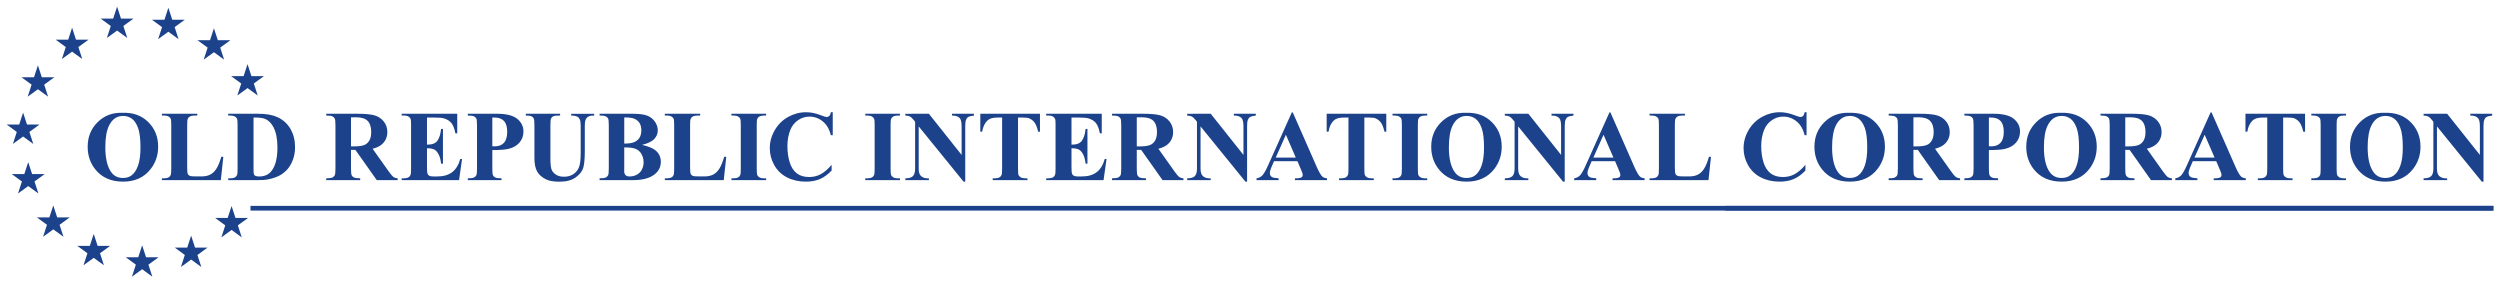 <?xml version="1.0" encoding="UTF-8" standalone="no"?>
<!-- Created with Inkscape (http://www.inkscape.org/) -->

<svg
   xmlns:dc="http://purl.org/dc/elements/1.1/"
   xmlns:cc="http://creativecommons.org/ns#"
   xmlns:rdf="http://www.w3.org/1999/02/22-rdf-syntax-ns#"
   xmlns:svg="http://www.w3.org/2000/svg"
   xmlns="http://www.w3.org/2000/svg"
   xmlns:sodipodi="http://sodipodi.sourceforge.net/DTD/sodipodi-0.dtd"
   xmlns:inkscape="http://www.inkscape.org/namespaces/inkscape"
   width="187.983mm"
   height="21.303mm"
   viewBox="0 0 187.983 21.303"
   version="1.1"
   id="svg1480"
   inkscape:version="0.92.0 r15299"
   sodipodi:docname="old republic intl corp.svg">
  <defs
     id="defs1474" />
  <sodipodi:namedview
     id="base"
     pagecolor="#ffffff"
     bordercolor="#666666"
     borderopacity="1.0"
     inkscape:pageopacity="0.0"
     inkscape:pageshadow="2"
     inkscape:zoom="1.2692633"
     inkscape:cx="353.35459"
     inkscape:cy="38.367061"
     inkscape:document-units="mm"
     inkscape:current-layer="layer1"
     showgrid="false"
     fit-margin-top="0"
     fit-margin-left="0"
     fit-margin-right="0"
     fit-margin-bottom="0"
     inkscape:window-width="1280"
     inkscape:window-height="744"
     inkscape:window-x="-4"
     inkscape:window-y="-4"
     inkscape:window-maximized="1" />
  <g
     inkscape:label="Layer 1"
     inkscape:groupmode="layer"
     id="layer1"
     transform="translate(-68.282,-248.807)">
    <g
       id="g1413"
       transform="translate(-156.854,80.214)">
      <path
         d="m 234.346,177.076 c 0.795,-0.029 1.441,0.202 1.938,0.696 0.497,0.493 0.745,1.111 0.745,1.851 0,0.633 -0.185,1.19 -0.556,1.671 -0.491,0.638 -1.184,0.957 -2.08,0.957 -0.898,0 -1.593,-0.304 -2.084,-0.913 -0.388,-0.481 -0.581,-1.051 -0.581,-1.712 0,-0.741 0.252,-1.359 0.756,-1.853 0.504,-0.494 1.124,-0.727 1.861,-0.697 m 0.044,0.235 c -0.457,0 -0.804,0.234 -1.042,0.7 -0.194,0.383 -0.291,0.932 -0.291,1.649 0,0.851 0.15,1.481 0.449,1.888 0.208,0.285 0.501,0.427 0.876,0.427 0.253,0 0.464,-0.061 0.633,-0.184 0.216,-0.157 0.384,-0.408 0.504,-0.753 0.12,-0.345 0.181,-0.794 0.181,-1.349 0,-0.66 -0.061,-1.154 -0.184,-1.482 -0.123,-0.327 -0.279,-0.559 -0.469,-0.694 -0.191,-0.135 -0.409,-0.203 -0.657,-0.203"
         style="fill:#1c428b;fill-opacity:1;fill-rule:nonzero;stroke:none;stroke-width:0.353"
         id="path440"
         inkscape:connector-curvature="0" />
      <path
         d="m 241.929,180.385 -0.188,1.752 h -4.432 v -0.136 h 0.166 c 0.145,0 0.261,-0.026 0.35,-0.077 0.064,-0.035 0.113,-0.093 0.147,-0.177 0.027,-0.059 0.041,-0.213 0.041,-0.464 v -3.283 c 0,-0.255 -0.013,-0.415 -0.041,-0.479 -0.027,-0.064 -0.082,-0.12 -0.164,-0.167 -0.082,-0.048 -0.193,-0.072 -0.333,-0.072 h -0.166 v -0.136 h 2.661 v 0.136 h -0.217 c -0.145,0 -0.261,0.026 -0.35,0.077 -0.064,0.035 -0.114,0.093 -0.151,0.177 -0.027,0.059 -0.041,0.213 -0.041,0.464 v 3.18 c 0,0.255 0.015,0.418 0.044,0.488 0.029,0.07 0.087,0.122 0.173,0.157 0.061,0.022 0.21,0.033 0.445,0.033 h 0.416 c 0.265,0 0.486,-0.047 0.663,-0.14 0.177,-0.093 0.329,-0.24 0.458,-0.442 0.129,-0.201 0.251,-0.498 0.366,-0.891 z"
         style="fill:#1c428b;fill-opacity:1;fill-rule:nonzero;stroke:none;stroke-width:0.353"
         id="path444"
         inkscape:connector-curvature="0" />
      <path
         d="m 242.297,182.137 v -0.136 h 0.166 c 0.145,0 0.256,-0.023 0.333,-0.068 0.077,-0.045 0.134,-0.107 0.171,-0.186 0.022,-0.051 0.033,-0.206 0.033,-0.464 v -3.283 c 0,-0.255 -0.013,-0.415 -0.041,-0.479 -0.027,-0.064 -0.082,-0.119 -0.164,-0.167 -0.082,-0.048 -0.193,-0.072 -0.333,-0.072 h -0.166 v -0.136 h 2.234 c 0.597,0 1.076,0.081 1.439,0.243 0.444,0.199 0.781,0.5 1.01,0.902 0.23,0.402 0.344,0.857 0.344,1.365 0,0.351 -0.056,0.675 -0.169,0.97 -0.113,0.296 -0.259,0.54 -0.438,0.732 -0.179,0.193 -0.386,0.347 -0.62,0.464 -0.234,0.116 -0.521,0.207 -0.859,0.271 -0.15,0.029 -0.385,0.044 -0.707,0.044 z m 1.903,-4.708 v 3.894 c 0,0.206 0.01,0.333 0.029,0.379 0.019,0.047 0.053,0.083 0.1,0.107 0.066,0.037 0.162,0.055 0.287,0.055 0.41,0 0.723,-0.14 0.939,-0.419 0.295,-0.378 0.442,-0.964 0.442,-1.76 0,-0.641 -0.101,-1.152 -0.302,-1.535 -0.159,-0.299 -0.364,-0.503 -0.615,-0.611 -0.177,-0.076 -0.47,-0.113 -0.879,-0.11"
         style="fill:#1c428b;fill-opacity:1;fill-rule:nonzero;stroke:none;stroke-width:0.353"
         id="path448"
         inkscape:connector-curvature="0" />
      <path
         d="m 251.529,179.862 v 1.399 c 0,0.27 0.017,0.44 0.05,0.51 0.033,0.07 0.091,0.126 0.175,0.168 0.084,0.042 0.239,0.062 0.467,0.062 v 0.136 h -2.554 v -0.136 c 0.231,0 0.387,-0.021 0.47,-0.065 0.082,-0.043 0.14,-0.098 0.173,-0.167 0.033,-0.069 0.05,-0.238 0.05,-0.508 v -3.239 c 0,-0.27 -0.017,-0.44 -0.05,-0.51 -0.033,-0.07 -0.091,-0.126 -0.175,-0.168 -0.083,-0.042 -0.239,-0.062 -0.467,-0.062 v -0.136 h 2.319 c 0.604,0 1.046,0.042 1.325,0.125 0.28,0.084 0.508,0.238 0.685,0.462 0.177,0.225 0.265,0.488 0.265,0.79 0,0.368 -0.133,0.672 -0.398,0.913 -0.169,0.152 -0.406,0.266 -0.71,0.342 l 1.2,1.689 c 0.157,0.219 0.269,0.355 0.335,0.409 0.101,0.076 0.217,0.118 0.35,0.125 v 0.136 h -1.572 l -1.608,-2.275 z m 0,-2.448 v 2.186 h 0.21 c 0.341,0 0.596,-0.031 0.766,-0.094 0.169,-0.062 0.302,-0.175 0.399,-0.339 0.097,-0.163 0.145,-0.376 0.145,-0.639 0,-0.38 -0.089,-0.661 -0.267,-0.843 -0.178,-0.181 -0.465,-0.272 -0.86,-0.272 z"
         style="fill:#1c428b;fill-opacity:1;fill-rule:nonzero;stroke:none;stroke-width:0.353"
         id="path452"
         inkscape:connector-curvature="0" />
      <path
         d="m 257.243,177.433 v 2.032 h 0.1 c 0.316,0 0.546,-0.099 0.688,-0.298 0.142,-0.199 0.233,-0.492 0.272,-0.88 h 0.14 v 2.614 h -0.14 c -0.03,-0.285 -0.091,-0.518 -0.186,-0.7 -0.095,-0.181 -0.204,-0.304 -0.329,-0.366 -0.125,-0.063 -0.307,-0.094 -0.545,-0.094 v 1.406 c 0,0.275 0.012,0.443 0.035,0.504 0.023,0.061 0.067,0.112 0.131,0.151 0.064,0.039 0.167,0.059 0.309,0.059 h 0.298 c 0.466,0 0.84,-0.108 1.121,-0.324 0.281,-0.216 0.483,-0.545 0.605,-0.987 h 0.137 l -0.225,1.587 h -4.314 v -0.137 h 0.166 c 0.145,0 0.261,-0.025 0.35,-0.077 0.064,-0.035 0.113,-0.093 0.147,-0.177 0.027,-0.059 0.041,-0.213 0.041,-0.464 v -3.284 c 0,-0.225 -0.006,-0.364 -0.019,-0.416 -0.024,-0.086 -0.07,-0.152 -0.136,-0.199 -0.093,-0.069 -0.221,-0.103 -0.383,-0.103 h -0.166 v -0.136 h 4.178 v 1.476 h -0.14 c -0.071,-0.361 -0.171,-0.619 -0.3,-0.776 -0.129,-0.157 -0.311,-0.272 -0.546,-0.346 -0.138,-0.044 -0.395,-0.066 -0.773,-0.066 z"
         style="fill:#1c428b;fill-opacity:1;fill-rule:nonzero;stroke:none;stroke-width:0.353"
         id="path456"
         inkscape:connector-curvature="0" />
      <path
         d="m 262.155,179.877 v 1.384 c 0,0.27 0.017,0.44 0.05,0.51 0.033,0.07 0.092,0.126 0.177,0.167 0.085,0.042 0.24,0.063 0.465,0.063 v 0.136 h -2.536 v -0.136 c 0.231,0 0.387,-0.021 0.47,-0.065 0.082,-0.043 0.14,-0.099 0.173,-0.168 0.033,-0.068 0.05,-0.238 0.05,-0.508 v -3.239 c 0,-0.27 -0.017,-0.44 -0.05,-0.51 -0.033,-0.07 -0.091,-0.126 -0.175,-0.167 -0.084,-0.042 -0.24,-0.063 -0.468,-0.063 v -0.136 h 2.176 c 0.716,0 1.23,0.128 1.542,0.383 0.312,0.255 0.467,0.574 0.467,0.957 0,0.324 -0.101,0.601 -0.302,0.832 -0.201,0.231 -0.478,0.388 -0.832,0.471 -0.238,0.059 -0.64,0.088 -1.207,0.088 m 0,-2.444 v 2.157 c 0.081,0.005 0.142,0.007 0.184,0.007 0.3,0 0.53,-0.089 0.692,-0.267 0.162,-0.178 0.243,-0.453 0.243,-0.827 0,-0.37 -0.081,-0.641 -0.243,-0.814 -0.162,-0.172 -0.404,-0.258 -0.725,-0.258 z"
         style="fill:#1c428b;fill-opacity:1;fill-rule:nonzero;stroke:none;stroke-width:0.353"
         id="path460"
         inkscape:connector-curvature="0" />
      <path
         d="m 264.675,177.146 h 2.577 v 0.136 h -0.129 c -0.194,0 -0.327,0.02 -0.399,0.061 -0.073,0.041 -0.124,0.096 -0.155,0.168 -0.031,0.071 -0.046,0.249 -0.046,0.534 v 2.444 c 0,0.447 0.034,0.742 0.101,0.887 0.067,0.145 0.178,0.265 0.333,0.361 0.155,0.096 0.35,0.144 0.585,0.144 0.27,0 0.5,-0.061 0.69,-0.182 0.191,-0.121 0.333,-0.289 0.427,-0.502 0.095,-0.214 0.141,-0.586 0.141,-1.115 v -2.036 c 0,-0.223 -0.023,-0.383 -0.07,-0.478 -0.047,-0.096 -0.105,-0.162 -0.176,-0.199 -0.111,-0.057 -0.266,-0.085 -0.468,-0.085 v -0.136 h 1.726 v 0.136 h -0.103 c -0.14,0 -0.256,0.028 -0.35,0.085 -0.093,0.056 -0.161,0.141 -0.202,0.254 -0.032,0.078 -0.048,0.219 -0.048,0.423 v 1.895 c 0,0.587 -0.039,1.01 -0.116,1.27 -0.077,0.26 -0.266,0.5 -0.565,0.718 -0.299,0.218 -0.708,0.327 -1.226,0.327 -0.432,0 -0.766,-0.058 -1.001,-0.173 -0.322,-0.157 -0.549,-0.358 -0.681,-0.604 -0.133,-0.245 -0.199,-0.576 -0.199,-0.99 v -2.444 c 0,-0.287 -0.016,-0.466 -0.048,-0.536 -0.032,-0.07 -0.087,-0.126 -0.166,-0.168 -0.079,-0.042 -0.223,-0.061 -0.434,-0.059 z"
         style="fill:#1c428b;fill-opacity:1;fill-rule:nonzero;stroke:none;stroke-width:0.353"
         id="path464"
         inkscape:connector-curvature="0" />
      <path
         d="m 273.416,179.49 c 0.473,0.11 0.806,0.244 0.998,0.401 0.274,0.223 0.412,0.513 0.412,0.869 0,0.375 -0.151,0.686 -0.453,0.931 -0.37,0.297 -0.909,0.446 -1.616,0.446 h -2.536 v -0.136 c 0.231,0 0.387,-0.021 0.469,-0.065 0.083,-0.043 0.14,-0.099 0.173,-0.168 0.033,-0.068 0.05,-0.238 0.05,-0.508 v -3.239 c 0,-0.27 -0.017,-0.44 -0.05,-0.51 -0.033,-0.07 -0.091,-0.126 -0.175,-0.168 -0.084,-0.042 -0.24,-0.063 -0.468,-0.063 v -0.136 h 2.393 c 0.572,0 0.976,0.051 1.214,0.153 0.238,0.102 0.426,0.254 0.563,0.456 0.137,0.203 0.206,0.418 0.206,0.646 0,0.24 -0.087,0.454 -0.261,0.642 -0.174,0.188 -0.481,0.337 -0.92,0.447 m -1.34,0.188 v 1.601 l -0.004,0.184 c 0,0.133 0.034,0.233 0.102,0.3 0.067,0.067 0.167,0.101 0.3,0.101 0.196,0 0.377,-0.043 0.543,-0.131 0.165,-0.087 0.292,-0.213 0.381,-0.379 0.088,-0.166 0.133,-0.35 0.133,-0.554 0,-0.233 -0.054,-0.442 -0.162,-0.627 -0.108,-0.186 -0.256,-0.315 -0.445,-0.388 -0.189,-0.074 -0.471,-0.109 -0.847,-0.107 m 0,-0.287 c 0.348,0 0.605,-0.039 0.771,-0.118 0.165,-0.078 0.292,-0.189 0.381,-0.331 0.088,-0.142 0.133,-0.324 0.133,-0.545 0,-0.221 -0.044,-0.402 -0.131,-0.543 -0.087,-0.141 -0.212,-0.248 -0.374,-0.322 -0.162,-0.074 -0.422,-0.109 -0.78,-0.107 z"
         style="fill:#1c428b;fill-opacity:1;fill-rule:nonzero;stroke:none;stroke-width:0.353"
         id="path468"
         inkscape:connector-curvature="0" />
      <path
         d="m 279.745,180.385 -0.188,1.752 h -4.432 v -0.136 h 0.166 c 0.145,0 0.261,-0.026 0.35,-0.077 0.064,-0.035 0.113,-0.093 0.147,-0.177 0.027,-0.059 0.041,-0.213 0.041,-0.464 v -3.283 c 0,-0.255 -0.013,-0.415 -0.041,-0.479 -0.027,-0.064 -0.082,-0.12 -0.164,-0.167 -0.082,-0.048 -0.193,-0.072 -0.333,-0.072 h -0.166 v -0.136 h 2.661 v 0.136 h -0.217 c -0.145,0 -0.261,0.026 -0.35,0.077 -0.064,0.035 -0.114,0.093 -0.151,0.177 -0.027,0.059 -0.041,0.213 -0.041,0.464 v 3.18 c 0,0.255 0.015,0.418 0.044,0.488 0.029,0.07 0.087,0.122 0.173,0.157 0.061,0.022 0.21,0.033 0.445,0.033 h 0.416 c 0.265,0 0.486,-0.047 0.663,-0.14 0.177,-0.093 0.329,-0.24 0.458,-0.442 0.129,-0.201 0.251,-0.498 0.366,-0.891 z"
         style="fill:#1c428b;fill-opacity:1;fill-rule:nonzero;stroke:none;stroke-width:0.353"
         id="path472"
         inkscape:connector-curvature="0" />
      <path
         d="m 282.744,182.001 v 0.136 h -2.61 v -0.136 h 0.166 c 0.145,0 0.261,-0.026 0.35,-0.077 0.064,-0.034 0.113,-0.093 0.147,-0.177 0.027,-0.059 0.041,-0.213 0.041,-0.464 v -3.283 c 0,-0.255 -0.013,-0.415 -0.041,-0.478 -0.027,-0.064 -0.082,-0.12 -0.164,-0.168 -0.082,-0.048 -0.193,-0.072 -0.333,-0.072 h -0.166 v -0.136 h 2.61 v 0.136 h -0.166 c -0.145,0 -0.261,0.026 -0.35,0.077 -0.064,0.034 -0.114,0.093 -0.151,0.177 -0.027,0.059 -0.04,0.213 -0.04,0.464 v 3.283 c 0,0.255 0.014,0.415 0.042,0.479 0.028,0.064 0.083,0.12 0.165,0.168 0.082,0.048 0.193,0.072 0.333,0.072 z"
         style="fill:#1c428b;fill-opacity:1;fill-rule:nonzero;stroke:none;stroke-width:0.353"
         id="path476"
         inkscape:connector-curvature="0" />
      <path
         d="m 287.753,177.031 v 1.73 h -0.144 c -0.108,-0.451 -0.309,-0.797 -0.604,-1.038 -0.295,-0.241 -0.628,-0.361 -1.001,-0.361 -0.311,0 -0.598,0.089 -0.858,0.268 -0.26,0.179 -0.451,0.413 -0.57,0.703 -0.155,0.37 -0.232,0.783 -0.232,1.237 0,0.447 0.056,0.853 0.169,1.22 0.113,0.367 0.29,0.644 0.53,0.832 0.24,0.188 0.552,0.282 0.935,0.282 0.314,0 0.602,-0.069 0.863,-0.206 0.262,-0.138 0.537,-0.374 0.827,-0.71 v 0.431 c -0.28,0.292 -0.571,0.503 -0.874,0.635 -0.303,0.131 -0.657,0.197 -1.062,0.197 -0.533,0 -1.006,-0.107 -1.419,-0.32 -0.414,-0.213 -0.733,-0.52 -0.957,-0.92 -0.225,-0.4 -0.337,-0.826 -0.337,-1.277 0,-0.476 0.125,-0.928 0.374,-1.355 0.249,-0.427 0.585,-0.758 1.009,-0.994 0.423,-0.236 0.873,-0.353 1.349,-0.353 0.351,0 0.721,0.076 1.112,0.228 0.226,0.088 0.369,0.133 0.431,0.133 0.078,0 0.146,-0.029 0.204,-0.087 0.058,-0.058 0.095,-0.149 0.112,-0.274 z"
         style="fill:#1c428b;fill-opacity:1;fill-rule:nonzero;stroke:none;stroke-width:0.353"
         id="path480"
         inkscape:connector-curvature="0" />
      <path
         d="m 292.81,182.001 v 0.136 h -2.61 v -0.136 h 0.166 c 0.145,0 0.261,-0.026 0.35,-0.077 0.064,-0.034 0.113,-0.093 0.147,-0.177 0.027,-0.059 0.041,-0.213 0.041,-0.464 v -3.283 c 0,-0.255 -0.013,-0.415 -0.041,-0.478 -0.027,-0.064 -0.082,-0.12 -0.164,-0.168 -0.082,-0.048 -0.193,-0.072 -0.333,-0.072 h -0.166 v -0.136 h 2.61 v 0.136 h -0.166 c -0.145,0 -0.261,0.026 -0.35,0.077 -0.064,0.034 -0.114,0.093 -0.151,0.177 -0.027,0.059 -0.04,0.213 -0.04,0.464 v 3.283 c 0,0.255 0.014,0.415 0.042,0.479 0.028,0.064 0.083,0.12 0.165,0.168 0.082,0.048 0.193,0.072 0.333,0.072 z"
         style="fill:#1c428b;fill-opacity:1;fill-rule:nonzero;stroke:none;stroke-width:0.353"
         id="path484"
         inkscape:connector-curvature="0" />
      <path
         d="m 294.981,177.146 2.462,3.096 v -2.146 c 0,-0.3 -0.043,-0.502 -0.129,-0.607 -0.118,-0.142 -0.315,-0.211 -0.592,-0.206 v -0.136 h 1.649 v 0.136 c -0.211,0.027 -0.353,0.062 -0.425,0.105 -0.073,0.043 -0.129,0.113 -0.169,0.21 -0.041,0.097 -0.061,0.263 -0.061,0.499 v 4.156 h -0.125 l -3.375,-4.156 v 3.173 c 0,0.287 0.066,0.481 0.197,0.581 0.131,0.101 0.282,0.151 0.451,0.151 h 0.118 v 0.136 h -1.771 v -0.136 c 0.275,-0.002 0.466,-0.059 0.574,-0.169 0.108,-0.11 0.162,-0.298 0.162,-0.563 v -3.522 l -0.107,-0.133 c -0.106,-0.133 -0.199,-0.219 -0.28,-0.261 -0.081,-0.042 -0.198,-0.065 -0.35,-0.07 v -0.136 z"
         style="fill:#1c428b;fill-opacity:1;fill-rule:nonzero;stroke:none;stroke-width:0.353"
         id="path488"
         inkscape:connector-curvature="0" />
      <path
         d="m 303.334,177.146 v 1.351 h -0.133 c -0.079,-0.312 -0.165,-0.536 -0.261,-0.672 -0.096,-0.136 -0.227,-0.245 -0.394,-0.326 -0.093,-0.044 -0.256,-0.066 -0.49,-0.066 h -0.372 v 3.85 c 0,0.255 0.014,0.415 0.042,0.478 0.028,0.064 0.084,0.12 0.166,0.168 0.082,0.048 0.194,0.072 0.337,0.072 h 0.165 v 0.136 h -2.613 v -0.136 h 0.165 c 0.145,0 0.261,-0.025 0.35,-0.077 0.064,-0.035 0.114,-0.093 0.151,-0.177 0.027,-0.059 0.041,-0.213 0.041,-0.464 v -3.85 h -0.361 c -0.337,0 -0.58,0.071 -0.733,0.213 -0.213,0.199 -0.348,0.482 -0.405,0.85 h -0.14 v -1.351 z"
         style="fill:#1c428b;fill-opacity:1;fill-rule:nonzero;stroke:none;stroke-width:0.353"
         id="path492"
         inkscape:connector-curvature="0" />
      <path
         d="m 305.705,177.433 v 2.032 h 0.1 c 0.316,0 0.546,-0.099 0.688,-0.298 0.142,-0.199 0.233,-0.492 0.272,-0.88 h 0.14 v 2.614 h -0.14 c -0.03,-0.285 -0.091,-0.518 -0.186,-0.7 -0.095,-0.181 -0.204,-0.304 -0.329,-0.366 -0.125,-0.063 -0.307,-0.094 -0.545,-0.094 v 1.406 c 0,0.275 0.012,0.443 0.035,0.504 0.023,0.061 0.067,0.112 0.131,0.151 0.064,0.039 0.167,0.059 0.309,0.059 h 0.298 c 0.466,0 0.84,-0.108 1.121,-0.324 0.281,-0.216 0.483,-0.545 0.605,-0.987 h 0.137 l -0.225,1.587 h -4.314 v -0.137 h 0.166 c 0.145,0 0.261,-0.025 0.35,-0.077 0.064,-0.035 0.113,-0.093 0.147,-0.177 0.027,-0.059 0.041,-0.213 0.041,-0.464 v -3.284 c 0,-0.225 -0.006,-0.364 -0.019,-0.416 -0.024,-0.086 -0.07,-0.152 -0.136,-0.199 -0.093,-0.069 -0.221,-0.103 -0.383,-0.103 h -0.166 v -0.136 h 4.178 v 1.476 h -0.14 c -0.071,-0.361 -0.171,-0.619 -0.3,-0.776 -0.129,-0.157 -0.311,-0.272 -0.546,-0.346 -0.138,-0.044 -0.395,-0.066 -0.773,-0.066 z"
         style="fill:#1c428b;fill-opacity:1;fill-rule:nonzero;stroke:none;stroke-width:0.353"
         id="path496"
         inkscape:connector-curvature="0" />
      <path
         d="m 310.614,179.862 v 1.399 c 0,0.27 0.017,0.44 0.05,0.51 0.033,0.07 0.091,0.126 0.175,0.168 0.084,0.042 0.239,0.062 0.467,0.062 v 0.136 h -2.554 v -0.136 c 0.231,0 0.387,-0.021 0.47,-0.065 0.082,-0.043 0.14,-0.098 0.173,-0.167 0.033,-0.069 0.05,-0.238 0.05,-0.508 v -3.239 c 0,-0.27 -0.017,-0.44 -0.05,-0.51 -0.033,-0.07 -0.091,-0.126 -0.175,-0.168 -0.083,-0.042 -0.239,-0.062 -0.467,-0.062 v -0.136 h 2.319 c 0.604,0 1.046,0.042 1.325,0.125 0.28,0.084 0.508,0.238 0.685,0.462 0.177,0.225 0.265,0.488 0.265,0.79 0,0.368 -0.133,0.672 -0.398,0.913 -0.169,0.152 -0.406,0.266 -0.71,0.342 l 1.2,1.689 c 0.157,0.219 0.269,0.355 0.335,0.409 0.101,0.076 0.217,0.118 0.35,0.125 v 0.136 h -1.572 l -1.608,-2.275 z m 0,-2.448 v 2.186 h 0.21 c 0.341,0 0.596,-0.031 0.766,-0.094 0.169,-0.062 0.302,-0.175 0.399,-0.339 0.097,-0.163 0.145,-0.376 0.145,-0.639 0,-0.38 -0.089,-0.661 -0.267,-0.843 -0.178,-0.181 -0.465,-0.272 -0.86,-0.272 z"
         style="fill:#1c428b;fill-opacity:1;fill-rule:nonzero;stroke:none;stroke-width:0.353"
         id="path500"
         inkscape:connector-curvature="0" />
      <path
         d="m 316.174,177.146 2.462,3.096 v -2.146 c 0,-0.3 -0.043,-0.502 -0.129,-0.607 -0.118,-0.142 -0.315,-0.211 -0.592,-0.206 v -0.136 h 1.649 v 0.136 c -0.211,0.027 -0.353,0.062 -0.425,0.105 -0.073,0.043 -0.129,0.113 -0.169,0.21 -0.041,0.097 -0.061,0.263 -0.061,0.499 v 4.156 h -0.125 l -3.375,-4.156 v 3.173 c 0,0.287 0.066,0.481 0.197,0.581 0.131,0.101 0.282,0.151 0.451,0.151 h 0.118 v 0.136 h -1.771 v -0.136 c 0.275,-0.002 0.466,-0.059 0.574,-0.169 0.108,-0.11 0.162,-0.298 0.162,-0.563 v -3.522 l -0.107,-0.133 c -0.106,-0.133 -0.199,-0.219 -0.28,-0.261 -0.081,-0.042 -0.198,-0.065 -0.35,-0.07 v -0.136 z"
         style="fill:#1c428b;fill-opacity:1;fill-rule:nonzero;stroke:none;stroke-width:0.353"
         id="path504"
         inkscape:connector-curvature="0" />
      <path
         d="m 322.696,180.716 h -1.763 l -0.21,0.486 c -0.069,0.162 -0.103,0.296 -0.103,0.401 0,0.14 0.056,0.243 0.169,0.309 0.066,0.04 0.23,0.069 0.49,0.088 v 0.136 h -1.66 v -0.136 c 0.179,-0.027 0.326,-0.101 0.442,-0.223 0.115,-0.121 0.258,-0.372 0.427,-0.752 l 1.785,-3.983 h 0.07 l 1.8,4.094 c 0.172,0.388 0.313,0.632 0.423,0.732 0.083,0.076 0.201,0.12 0.353,0.132 v 0.136 h -2.415 v -0.136 h 0.099 c 0.194,0 0.33,-0.027 0.409,-0.081 0.054,-0.039 0.081,-0.096 0.081,-0.169 0,-0.044 -0.007,-0.09 -0.022,-0.136 -0.005,-0.022 -0.042,-0.114 -0.11,-0.276 z m -0.125,-0.272 -0.744,-1.719 -0.765,1.719 z"
         style="fill:#1c428b;fill-opacity:1;fill-rule:nonzero;stroke:none;stroke-width:0.353"
         id="path508"
         inkscape:connector-curvature="0" />
      <path
         d="m 329.375,177.146 v 1.351 h -0.132 c -0.079,-0.312 -0.166,-0.536 -0.261,-0.672 -0.096,-0.136 -0.227,-0.245 -0.394,-0.326 -0.093,-0.044 -0.257,-0.066 -0.49,-0.066 h -0.372 v 3.85 c 0,0.255 0.014,0.415 0.042,0.478 0.028,0.064 0.084,0.12 0.165,0.168 0.082,0.048 0.195,0.072 0.337,0.072 h 0.166 v 0.136 h -2.613 v -0.136 h 0.165 c 0.145,0 0.261,-0.025 0.35,-0.077 0.064,-0.035 0.114,-0.093 0.151,-0.177 0.027,-0.059 0.041,-0.213 0.041,-0.464 v -3.85 h -0.361 c -0.336,0 -0.58,0.071 -0.732,0.213 -0.214,0.199 -0.349,0.482 -0.405,0.85 h -0.14 v -1.351 z"
         style="fill:#1c428b;fill-opacity:1;fill-rule:nonzero;stroke:none;stroke-width:0.353"
         id="path512"
         inkscape:connector-curvature="0" />
      <path
         d="m 332.454,182.001 v 0.136 h -2.61 v -0.136 h 0.165 c 0.145,0 0.261,-0.026 0.35,-0.077 0.064,-0.034 0.113,-0.093 0.147,-0.177 0.028,-0.059 0.041,-0.213 0.041,-0.464 v -3.283 c 0,-0.255 -0.013,-0.415 -0.041,-0.478 -0.027,-0.064 -0.082,-0.12 -0.163,-0.168 -0.083,-0.048 -0.193,-0.072 -0.333,-0.072 h -0.165 v -0.136 h 2.61 v 0.136 h -0.165 c -0.145,0 -0.261,0.026 -0.35,0.077 -0.064,0.034 -0.114,0.093 -0.151,0.177 -0.027,0.059 -0.04,0.213 -0.04,0.464 v 3.283 c 0,0.255 0.014,0.415 0.042,0.479 0.028,0.064 0.084,0.12 0.166,0.168 0.082,0.048 0.193,0.072 0.333,0.072 z"
         style="fill:#1c428b;fill-opacity:1;fill-rule:nonzero;stroke:none;stroke-width:0.353"
         id="path516"
         inkscape:connector-curvature="0" />
      <path
         d="m 335.372,177.076 c 0.795,-0.029 1.441,0.202 1.938,0.696 0.497,0.493 0.745,1.111 0.745,1.851 0,0.633 -0.185,1.19 -0.556,1.671 -0.491,0.638 -1.184,0.957 -2.08,0.957 -0.898,0 -1.593,-0.304 -2.084,-0.913 -0.388,-0.481 -0.581,-1.051 -0.581,-1.712 0,-0.741 0.252,-1.359 0.756,-1.853 0.504,-0.494 1.125,-0.727 1.861,-0.697 m 0.044,0.235 c -0.456,0 -0.804,0.234 -1.042,0.7 -0.194,0.383 -0.291,0.932 -0.291,1.649 0,0.851 0.149,1.481 0.449,1.888 0.209,0.285 0.501,0.427 0.876,0.427 0.253,0 0.464,-0.061 0.633,-0.184 0.216,-0.157 0.384,-0.408 0.504,-0.753 0.12,-0.345 0.18,-0.794 0.18,-1.349 0,-0.66 -0.061,-1.154 -0.184,-1.482 -0.122,-0.327 -0.279,-0.559 -0.469,-0.694 -0.19,-0.135 -0.409,-0.203 -0.657,-0.203"
         style="fill:#1c428b;fill-opacity:1;fill-rule:nonzero;stroke:none;stroke-width:0.353"
         id="path520"
         inkscape:connector-curvature="0" />
      <path
         d="m 340.058,177.146 2.462,3.096 v -2.146 c 0,-0.3 -0.043,-0.502 -0.129,-0.607 -0.118,-0.142 -0.315,-0.211 -0.592,-0.206 v -0.136 h 1.649 v 0.136 c -0.211,0.027 -0.353,0.062 -0.425,0.105 -0.072,0.043 -0.129,0.113 -0.169,0.21 -0.041,0.097 -0.061,0.263 -0.061,0.499 v 4.156 h -0.126 l -3.375,-4.156 v 3.173 c 0,0.287 0.066,0.481 0.197,0.581 0.131,0.101 0.282,0.151 0.451,0.151 h 0.118 v 0.136 h -1.771 v -0.136 c 0.275,-0.002 0.466,-0.059 0.574,-0.169 0.108,-0.11 0.162,-0.298 0.162,-0.563 v -3.522 l -0.107,-0.133 c -0.105,-0.133 -0.199,-0.219 -0.28,-0.261 -0.081,-0.042 -0.198,-0.065 -0.35,-0.07 v -0.136 z"
         style="fill:#1c428b;fill-opacity:1;fill-rule:nonzero;stroke:none;stroke-width:0.353"
         id="path524"
         inkscape:connector-curvature="0" />
      <path
         d="m 346.58,180.716 h -1.763 l -0.21,0.486 c -0.068,0.162 -0.103,0.296 -0.103,0.401 0,0.14 0.056,0.243 0.17,0.309 0.066,0.04 0.229,0.069 0.489,0.088 v 0.136 h -1.66 v -0.136 c 0.179,-0.027 0.326,-0.101 0.442,-0.223 0.115,-0.121 0.258,-0.372 0.427,-0.752 l 1.785,-3.983 h 0.07 l 1.8,4.094 c 0.172,0.388 0.313,0.632 0.423,0.732 0.083,0.076 0.201,0.12 0.353,0.132 v 0.136 h -2.415 v -0.136 h 0.099 c 0.194,0 0.33,-0.027 0.409,-0.081 0.054,-0.039 0.081,-0.096 0.081,-0.169 0,-0.044 -0.007,-0.09 -0.022,-0.136 -0.005,-0.022 -0.042,-0.114 -0.11,-0.276 z m -0.125,-0.272 -0.744,-1.719 -0.766,1.719 z"
         style="fill:#1c428b;fill-opacity:1;fill-rule:nonzero;stroke:none;stroke-width:0.353"
         id="path528"
         inkscape:connector-curvature="0" />
      <path
         d="m 353.791,180.385 -0.188,1.752 h -4.432 v -0.136 h 0.166 c 0.145,0 0.261,-0.026 0.35,-0.077 0.064,-0.035 0.113,-0.093 0.147,-0.177 0.027,-0.059 0.041,-0.213 0.041,-0.464 v -3.283 c 0,-0.255 -0.013,-0.415 -0.041,-0.479 -0.027,-0.064 -0.082,-0.12 -0.164,-0.167 -0.082,-0.048 -0.193,-0.072 -0.333,-0.072 h -0.166 v -0.136 h 2.661 v 0.136 h -0.217 c -0.145,0 -0.261,0.026 -0.35,0.077 -0.064,0.035 -0.114,0.093 -0.151,0.177 -0.027,0.059 -0.04,0.213 -0.04,0.464 v 3.18 c 0,0.255 0.015,0.418 0.044,0.488 0.03,0.07 0.087,0.122 0.173,0.157 0.061,0.022 0.21,0.033 0.446,0.033 h 0.416 c 0.265,0 0.486,-0.047 0.663,-0.14 0.176,-0.093 0.329,-0.24 0.458,-0.442 0.129,-0.201 0.251,-0.498 0.366,-0.891 z"
         style="fill:#1c428b;fill-opacity:1;fill-rule:nonzero;stroke:none;stroke-width:0.353"
         id="path532"
         inkscape:connector-curvature="0" />
      <path
         d="m 360.976,177.031 v 1.73 h -0.144 c -0.108,-0.451 -0.309,-0.797 -0.604,-1.038 -0.295,-0.241 -0.628,-0.361 -1.001,-0.361 -0.312,0 -0.598,0.089 -0.858,0.268 -0.26,0.179 -0.45,0.413 -0.57,0.703 -0.155,0.37 -0.232,0.783 -0.232,1.237 0,0.447 0.057,0.853 0.169,1.22 0.113,0.367 0.29,0.644 0.53,0.832 0.241,0.188 0.552,0.282 0.935,0.282 0.314,0 0.602,-0.069 0.863,-0.206 0.261,-0.138 0.537,-0.374 0.827,-0.71 v 0.431 c -0.28,0.292 -0.571,0.503 -0.875,0.635 -0.303,0.131 -0.657,0.197 -1.062,0.197 -0.532,0 -1.005,-0.107 -1.419,-0.32 -0.413,-0.213 -0.732,-0.52 -0.957,-0.92 -0.225,-0.4 -0.337,-0.826 -0.337,-1.277 0,-0.476 0.125,-0.928 0.374,-1.355 0.249,-0.427 0.585,-0.758 1.008,-0.994 0.423,-0.236 0.873,-0.353 1.349,-0.353 0.351,0 0.721,0.076 1.112,0.228 0.225,0.088 0.369,0.133 0.43,0.133 0.079,0 0.147,-0.029 0.204,-0.087 0.058,-0.058 0.095,-0.149 0.113,-0.274 z"
         style="fill:#1c428b;fill-opacity:1;fill-rule:nonzero;stroke:none;stroke-width:0.353"
         id="path536"
         inkscape:connector-curvature="0" />
      <path
         d="m 364.187,177.076 c 0.795,-0.029 1.441,0.202 1.938,0.696 0.497,0.493 0.745,1.111 0.745,1.851 0,0.633 -0.185,1.19 -0.556,1.671 -0.491,0.638 -1.184,0.957 -2.08,0.957 -0.898,0 -1.593,-0.304 -2.084,-0.913 -0.388,-0.481 -0.581,-1.051 -0.581,-1.712 0,-0.741 0.252,-1.359 0.756,-1.853 0.504,-0.494 1.125,-0.727 1.861,-0.697 m 0.044,0.235 c -0.456,0 -0.804,0.234 -1.042,0.7 -0.194,0.383 -0.291,0.932 -0.291,1.649 0,0.851 0.149,1.481 0.449,1.888 0.209,0.285 0.501,0.427 0.876,0.427 0.253,0 0.464,-0.061 0.633,-0.184 0.216,-0.157 0.384,-0.408 0.504,-0.753 0.12,-0.345 0.18,-0.794 0.18,-1.349 0,-0.66 -0.061,-1.154 -0.184,-1.482 -0.122,-0.327 -0.279,-0.559 -0.469,-0.694 -0.19,-0.135 -0.409,-0.203 -0.657,-0.203"
         style="fill:#1c428b;fill-opacity:1;fill-rule:nonzero;stroke:none;stroke-width:0.353"
         id="path540"
         inkscape:connector-curvature="0" />
      <path
         d="m 369.013,179.862 v 1.399 c 0,0.27 0.017,0.44 0.05,0.51 0.033,0.07 0.091,0.126 0.175,0.168 0.083,0.042 0.239,0.062 0.467,0.062 v 0.136 h -2.554 v -0.136 c 0.23,0 0.387,-0.021 0.469,-0.065 0.082,-0.043 0.14,-0.098 0.173,-0.167 0.034,-0.069 0.05,-0.238 0.05,-0.508 v -3.239 c 0,-0.27 -0.017,-0.44 -0.05,-0.51 -0.033,-0.07 -0.091,-0.126 -0.175,-0.168 -0.083,-0.042 -0.24,-0.062 -0.467,-0.062 v -0.136 h 2.319 c 0.604,0 1.046,0.042 1.325,0.125 0.28,0.084 0.508,0.238 0.684,0.462 0.177,0.225 0.265,0.488 0.265,0.79 0,0.368 -0.132,0.672 -0.398,0.913 -0.169,0.152 -0.406,0.266 -0.71,0.342 l 1.2,1.689 c 0.157,0.219 0.269,0.355 0.335,0.409 0.101,0.076 0.217,0.118 0.35,0.125 v 0.136 h -1.572 l -1.608,-2.275 z m 0,-2.448 v 2.186 h 0.21 c 0.341,0 0.596,-0.031 0.766,-0.094 0.169,-0.062 0.302,-0.175 0.399,-0.339 0.097,-0.163 0.146,-0.376 0.146,-0.639 0,-0.38 -0.089,-0.661 -0.267,-0.843 -0.178,-0.181 -0.465,-0.272 -0.859,-0.272 z"
         style="fill:#1c428b;fill-opacity:1;fill-rule:nonzero;stroke:none;stroke-width:0.353"
         id="path544"
         inkscape:connector-curvature="0" />
      <path
         d="m 374.687,179.877 v 1.384 c 0,0.27 0.017,0.44 0.05,0.51 0.033,0.07 0.092,0.126 0.177,0.167 0.084,0.042 0.24,0.063 0.465,0.063 v 0.136 h -2.536 v -0.136 c 0.231,0 0.387,-0.021 0.47,-0.065 0.082,-0.043 0.14,-0.099 0.173,-0.168 0.033,-0.068 0.049,-0.238 0.049,-0.508 v -3.239 c 0,-0.27 -0.016,-0.44 -0.049,-0.51 -0.033,-0.07 -0.091,-0.126 -0.175,-0.167 -0.084,-0.042 -0.24,-0.063 -0.468,-0.063 v -0.136 h 2.175 c 0.717,0 1.231,0.128 1.543,0.383 0.311,0.255 0.467,0.574 0.467,0.957 0,0.324 -0.101,0.601 -0.302,0.832 -0.201,0.231 -0.478,0.388 -0.832,0.471 -0.238,0.059 -0.641,0.088 -1.207,0.088 m 0,-2.444 v 2.157 c 0.081,0.005 0.142,0.007 0.184,0.007 0.3,0 0.53,-0.089 0.692,-0.267 0.162,-0.178 0.243,-0.453 0.243,-0.827 0,-0.37 -0.081,-0.641 -0.243,-0.814 -0.162,-0.172 -0.403,-0.258 -0.725,-0.258 z"
         style="fill:#1c428b;fill-opacity:1;fill-rule:nonzero;stroke:none;stroke-width:0.353"
         id="path548"
         inkscape:connector-curvature="0" />
      <path
         d="m 380.114,177.076 c 0.795,-0.029 1.441,0.202 1.938,0.696 0.497,0.493 0.745,1.111 0.745,1.851 0,0.633 -0.185,1.19 -0.556,1.671 -0.491,0.638 -1.184,0.957 -2.08,0.957 -0.898,0 -1.593,-0.304 -2.084,-0.913 -0.388,-0.481 -0.581,-1.051 -0.581,-1.712 0,-0.741 0.252,-1.359 0.756,-1.853 0.504,-0.494 1.125,-0.727 1.861,-0.697 m 0.044,0.235 c -0.456,0 -0.804,0.234 -1.042,0.7 -0.194,0.383 -0.291,0.932 -0.291,1.649 0,0.851 0.149,1.481 0.449,1.888 0.209,0.285 0.501,0.427 0.876,0.427 0.253,0 0.464,-0.061 0.633,-0.184 0.216,-0.157 0.384,-0.408 0.504,-0.753 0.12,-0.345 0.18,-0.794 0.18,-1.349 0,-0.66 -0.061,-1.154 -0.184,-1.482 -0.122,-0.327 -0.279,-0.559 -0.469,-0.694 -0.19,-0.135 -0.409,-0.203 -0.657,-0.203"
         style="fill:#1c428b;fill-opacity:1;fill-rule:nonzero;stroke:none;stroke-width:0.353"
         id="path552"
         inkscape:connector-curvature="0" />
      <path
         d="m 384.941,179.862 v 1.399 c 0,0.27 0.017,0.44 0.05,0.51 0.033,0.07 0.091,0.126 0.175,0.168 0.083,0.042 0.239,0.062 0.467,0.062 v 0.136 h -2.554 v -0.136 c 0.23,0 0.387,-0.021 0.469,-0.065 0.082,-0.043 0.14,-0.098 0.173,-0.167 0.034,-0.069 0.05,-0.238 0.05,-0.508 v -3.239 c 0,-0.27 -0.017,-0.44 -0.05,-0.51 -0.033,-0.07 -0.091,-0.126 -0.175,-0.168 -0.083,-0.042 -0.24,-0.062 -0.467,-0.062 v -0.136 h 2.319 c 0.604,0 1.046,0.042 1.325,0.125 0.28,0.084 0.508,0.238 0.684,0.462 0.177,0.225 0.265,0.488 0.265,0.79 0,0.368 -0.132,0.672 -0.398,0.913 -0.169,0.152 -0.406,0.266 -0.71,0.342 l 1.2,1.689 c 0.157,0.219 0.269,0.355 0.335,0.409 0.101,0.076 0.217,0.118 0.35,0.125 v 0.136 h -1.572 l -1.608,-2.275 z m 0,-2.448 v 2.186 h 0.21 c 0.341,0 0.596,-0.031 0.766,-0.094 0.169,-0.062 0.302,-0.175 0.399,-0.339 0.097,-0.163 0.146,-0.376 0.146,-0.639 0,-0.38 -0.089,-0.661 -0.267,-0.843 -0.178,-0.181 -0.465,-0.272 -0.859,-0.272 z"
         style="fill:#1c428b;fill-opacity:1;fill-rule:nonzero;stroke:none;stroke-width:0.353"
         id="path556"
         inkscape:connector-curvature="0" />
      <path
         d="m 391.782,180.716 h -1.763 l -0.21,0.486 c -0.068,0.162 -0.103,0.296 -0.103,0.401 0,0.14 0.056,0.243 0.17,0.309 0.066,0.04 0.229,0.069 0.489,0.088 v 0.136 h -1.66 v -0.136 c 0.179,-0.027 0.326,-0.101 0.442,-0.223 0.115,-0.121 0.258,-0.372 0.427,-0.752 l 1.785,-3.983 h 0.07 l 1.8,4.094 c 0.172,0.388 0.313,0.632 0.423,0.732 0.083,0.076 0.201,0.12 0.353,0.132 v 0.136 H 391.591 v -0.136 h 0.099 c 0.194,0 0.33,-0.027 0.409,-0.081 0.054,-0.039 0.081,-0.096 0.081,-0.169 0,-0.044 -0.007,-0.09 -0.022,-0.136 -0.005,-0.022 -0.042,-0.114 -0.11,-0.276 z m -0.125,-0.272 -0.744,-1.719 -0.766,1.719 z"
         style="fill:#1c428b;fill-opacity:1;fill-rule:nonzero;stroke:none;stroke-width:0.353"
         id="path560"
         inkscape:connector-curvature="0" />
      <path
         d="m 398.462,177.146 v 1.351 h -0.132 c -0.079,-0.312 -0.166,-0.536 -0.261,-0.672 -0.096,-0.136 -0.227,-0.245 -0.394,-0.326 -0.093,-0.044 -0.257,-0.066 -0.49,-0.066 h -0.372 v 3.85 c 0,0.255 0.014,0.415 0.042,0.478 0.028,0.064 0.084,0.12 0.165,0.168 0.082,0.048 0.195,0.072 0.337,0.072 h 0.166 v 0.136 h -2.613 v -0.136 h 0.165 c 0.145,0 0.261,-0.025 0.35,-0.077 0.064,-0.035 0.114,-0.093 0.151,-0.177 0.027,-0.059 0.041,-0.213 0.041,-0.464 v -3.85 h -0.361 c -0.336,0 -0.58,0.071 -0.732,0.213 -0.214,0.199 -0.349,0.482 -0.405,0.85 h -0.14 v -1.351 z"
         style="fill:#1c428b;fill-opacity:1;fill-rule:nonzero;stroke:none;stroke-width:0.353"
         id="path564"
         inkscape:connector-curvature="0" />
      <path
         d="m 401.54,182.001 v 0.136 h -2.61 v -0.136 h 0.165 c 0.145,0 0.261,-0.026 0.35,-0.077 0.064,-0.034 0.113,-0.093 0.147,-0.177 0.028,-0.059 0.041,-0.213 0.041,-0.464 v -3.283 c 0,-0.255 -0.013,-0.415 -0.041,-0.478 -0.027,-0.064 -0.082,-0.12 -0.163,-0.168 -0.083,-0.048 -0.193,-0.072 -0.333,-0.072 h -0.165 v -0.136 h 2.61 v 0.136 h -0.165 c -0.145,0 -0.261,0.026 -0.35,0.077 -0.064,0.034 -0.114,0.093 -0.151,0.177 -0.027,0.059 -0.04,0.213 -0.04,0.464 v 3.283 c 0,0.255 0.014,0.415 0.042,0.479 0.028,0.064 0.084,0.12 0.166,0.168 0.082,0.048 0.193,0.072 0.333,0.072 z"
         style="fill:#1c428b;fill-opacity:1;fill-rule:nonzero;stroke:none;stroke-width:0.353"
         id="path568"
         inkscape:connector-curvature="0" />
      <path
         d="m 404.458,177.076 c 0.795,-0.029 1.441,0.202 1.938,0.696 0.497,0.493 0.745,1.111 0.745,1.851 0,0.633 -0.185,1.19 -0.556,1.671 -0.491,0.638 -1.184,0.957 -2.08,0.957 -0.898,0 -1.593,-0.304 -2.084,-0.913 -0.388,-0.481 -0.581,-1.051 -0.581,-1.712 0,-0.741 0.252,-1.359 0.756,-1.853 0.504,-0.494 1.125,-0.727 1.861,-0.697 m 0.044,0.235 c -0.456,0 -0.804,0.234 -1.042,0.7 -0.194,0.383 -0.291,0.932 -0.291,1.649 0,0.851 0.149,1.481 0.449,1.888 0.209,0.285 0.501,0.427 0.876,0.427 0.253,0 0.464,-0.061 0.633,-0.184 0.216,-0.157 0.384,-0.408 0.504,-0.753 0.12,-0.345 0.18,-0.794 0.18,-1.349 0,-0.66 -0.061,-1.154 -0.184,-1.482 -0.122,-0.327 -0.279,-0.559 -0.469,-0.694 -0.19,-0.135 -0.409,-0.203 -0.657,-0.203"
         style="fill:#1c428b;fill-opacity:1;fill-rule:nonzero;stroke:none;stroke-width:0.353"
         id="path572"
         inkscape:connector-curvature="0" />
      <path
         d="m 409.144,177.146 2.462,3.096 v -2.146 c 0,-0.3 -0.043,-0.502 -0.129,-0.607 -0.118,-0.142 -0.315,-0.211 -0.592,-0.206 v -0.136 h 1.649 v 0.136 c -0.211,0.027 -0.353,0.062 -0.425,0.105 -0.072,0.043 -0.129,0.113 -0.169,0.21 -0.041,0.097 -0.061,0.263 -0.061,0.499 v 4.156 h -0.126 l -3.375,-4.156 v 3.173 c 0,0.287 0.066,0.481 0.197,0.581 0.131,0.101 0.282,0.151 0.451,0.151 h 0.118 v 0.136 h -1.771 v -0.136 c 0.275,-0.002 0.466,-0.059 0.574,-0.169 0.108,-0.11 0.162,-0.298 0.162,-0.563 v -3.522 l -0.107,-0.133 c -0.105,-0.133 -0.199,-0.219 -0.28,-0.261 -0.081,-0.042 -0.198,-0.065 -0.35,-0.07 v -0.136 z"
         style="fill:#1c428b;fill-opacity:1;fill-rule:nonzero;stroke:none;stroke-width:0.353"
         id="path576"
         inkscape:connector-curvature="0" />
      <path
         d="M 243.97,184.25 H 412.619"
         style="fill:none;stroke:#1c428b;stroke-width:0.353;stroke-linecap:butt;stroke-linejoin:miter;stroke-miterlimit:10;stroke-dasharray:none;stroke-opacity:1"
         id="path580"
         inkscape:connector-curvature="0" />
      <path
         d="m 235.176,169.99 -0.764,0.556 0.294,0.903 -0.766,-0.557 -0.768,0.557 0.294,-0.903 -0.763,-0.556 h 0.943 l 0.294,-0.897 0.292,0.897 z"
         style="fill:#1c428b;fill-opacity:1;fill-rule:nonzero;stroke:none;stroke-width:0.353"
         id="path584"
         inkscape:connector-curvature="0" />
      <path
         d="m 231.793,171.575 -0.764,0.556 0.294,0.902 -0.766,-0.557 -0.768,0.557 0.294,-0.902 -0.763,-0.556 h 0.943 l 0.294,-0.898 0.292,0.898 z"
         style="fill:#1c428b;fill-opacity:1;fill-rule:nonzero;stroke:none;stroke-width:0.353"
         id="path588"
         inkscape:connector-curvature="0" />
      <path
         d="m 229.223,174.402 -0.764,0.556 0.294,0.903 -0.766,-0.557 -0.768,0.557 0.294,-0.903 -0.763,-0.556 h 0.943 l 0.294,-0.897 0.292,0.897 z"
         style="fill:#1c428b;fill-opacity:1;fill-rule:nonzero;stroke:none;stroke-width:0.353"
         id="path592"
         inkscape:connector-curvature="0" />
      <path
         d="m 228.109,177.957 -0.764,0.556 0.294,0.903 -0.766,-0.557 -0.768,0.557 0.294,-0.903 -0.763,-0.556 h 0.943 l 0.294,-0.897 0.292,0.897 z"
         style="fill:#1c428b;fill-opacity:1;fill-rule:nonzero;stroke:none;stroke-width:0.353"
         id="path596"
         inkscape:connector-curvature="0" />
      <path
         d="m 228.494,181.683 -0.764,0.556 0.294,0.903 -0.766,-0.557 -0.768,0.557 0.294,-0.903 -0.763,-0.556 h 0.943 l 0.294,-0.897 0.292,0.897 z"
         style="fill:#1c428b;fill-opacity:1;fill-rule:nonzero;stroke:none;stroke-width:0.353"
         id="path600"
         inkscape:connector-curvature="0" />
      <path
         d="m 230.379,184.939 -0.764,0.556 0.294,0.903 -0.766,-0.558 -0.768,0.558 0.294,-0.903 -0.763,-0.556 h 0.943 l 0.294,-0.897 0.292,0.897 z"
         style="fill:#1c428b;fill-opacity:1;fill-rule:nonzero;stroke:none;stroke-width:0.353"
         id="path604"
         inkscape:connector-curvature="0" />
      <path
         d="m 233.42,187.08 -0.764,0.556 0.294,0.902 -0.766,-0.557 -0.768,0.557 0.294,-0.902 -0.763,-0.556 h 0.943 l 0.294,-0.897 0.292,0.897 z"
         style="fill:#1c428b;fill-opacity:1;fill-rule:nonzero;stroke:none;stroke-width:0.353"
         id="path608"
         inkscape:connector-curvature="0" />
      <path
         d="m 237.061,187.937 -0.764,0.556 0.294,0.903 -0.766,-0.558 -0.768,0.558 0.294,-0.903 -0.763,-0.556 h 0.943 l 0.294,-0.897 0.292,0.897 z"
         style="fill:#1c428b;fill-opacity:1;fill-rule:nonzero;stroke:none;stroke-width:0.353"
         id="path612"
         inkscape:connector-curvature="0" />
      <path
         d="m 240.744,187.209 -0.764,0.556 0.294,0.903 -0.766,-0.557 -0.768,0.557 0.294,-0.903 -0.762,-0.556 h 0.943 l 0.294,-0.897 0.292,0.897 z"
         style="fill:#1c428b;fill-opacity:1;fill-rule:nonzero;stroke:none;stroke-width:0.353"
         id="path616"
         inkscape:connector-curvature="0" />
      <path
         d="m 243.785,184.982 -0.764,0.556 0.294,0.903 -0.766,-0.558 -0.768,0.558 0.294,-0.903 -0.762,-0.556 h 0.943 l 0.294,-0.897 0.292,0.897 z"
         style="fill:#1c428b;fill-opacity:1;fill-rule:nonzero;stroke:none;stroke-width:0.353"
         id="path620"
         inkscape:connector-curvature="0" />
      <path
         d="m 239.031,170.076 -0.764,0.556 0.294,0.903 -0.766,-0.557 -0.768,0.557 0.294,-0.903 -0.762,-0.556 h 0.943 l 0.294,-0.897 0.292,0.897 z"
         style="fill:#1c428b;fill-opacity:1;fill-rule:nonzero;stroke:none;stroke-width:0.353"
         id="path624"
         inkscape:connector-curvature="0" />
      <path
         d="m 242.458,171.618 -0.764,0.556 0.294,0.903 -0.766,-0.557 -0.768,0.557 0.294,-0.903 -0.763,-0.556 h 0.943 l 0.294,-0.897 0.292,0.897 z"
         style="fill:#1c428b;fill-opacity:1;fill-rule:nonzero;stroke:none;stroke-width:0.353"
         id="path628"
         inkscape:connector-curvature="0" />
      <path
         d="m 244.985,174.316 -0.764,0.556 0.294,0.902 -0.766,-0.557 -0.768,0.557 0.294,-0.902 -0.763,-0.556 h 0.943 l 0.294,-0.898 0.292,0.898 z"
         style="fill:#1c428b;fill-opacity:1;fill-rule:nonzero;stroke:none;stroke-width:0.353"
         id="path632"
         inkscape:connector-curvature="0" />
      <path
         d="m 354.865,184.25 h 57.754"
         style="fill:none;stroke:#1c428b;stroke-width:0.353;stroke-linecap:butt;stroke-linejoin:miter;stroke-miterlimit:10;stroke-dasharray:none;stroke-opacity:1"
         id="path640"
         inkscape:connector-curvature="0" />
    </g>
  </g>
</svg>
